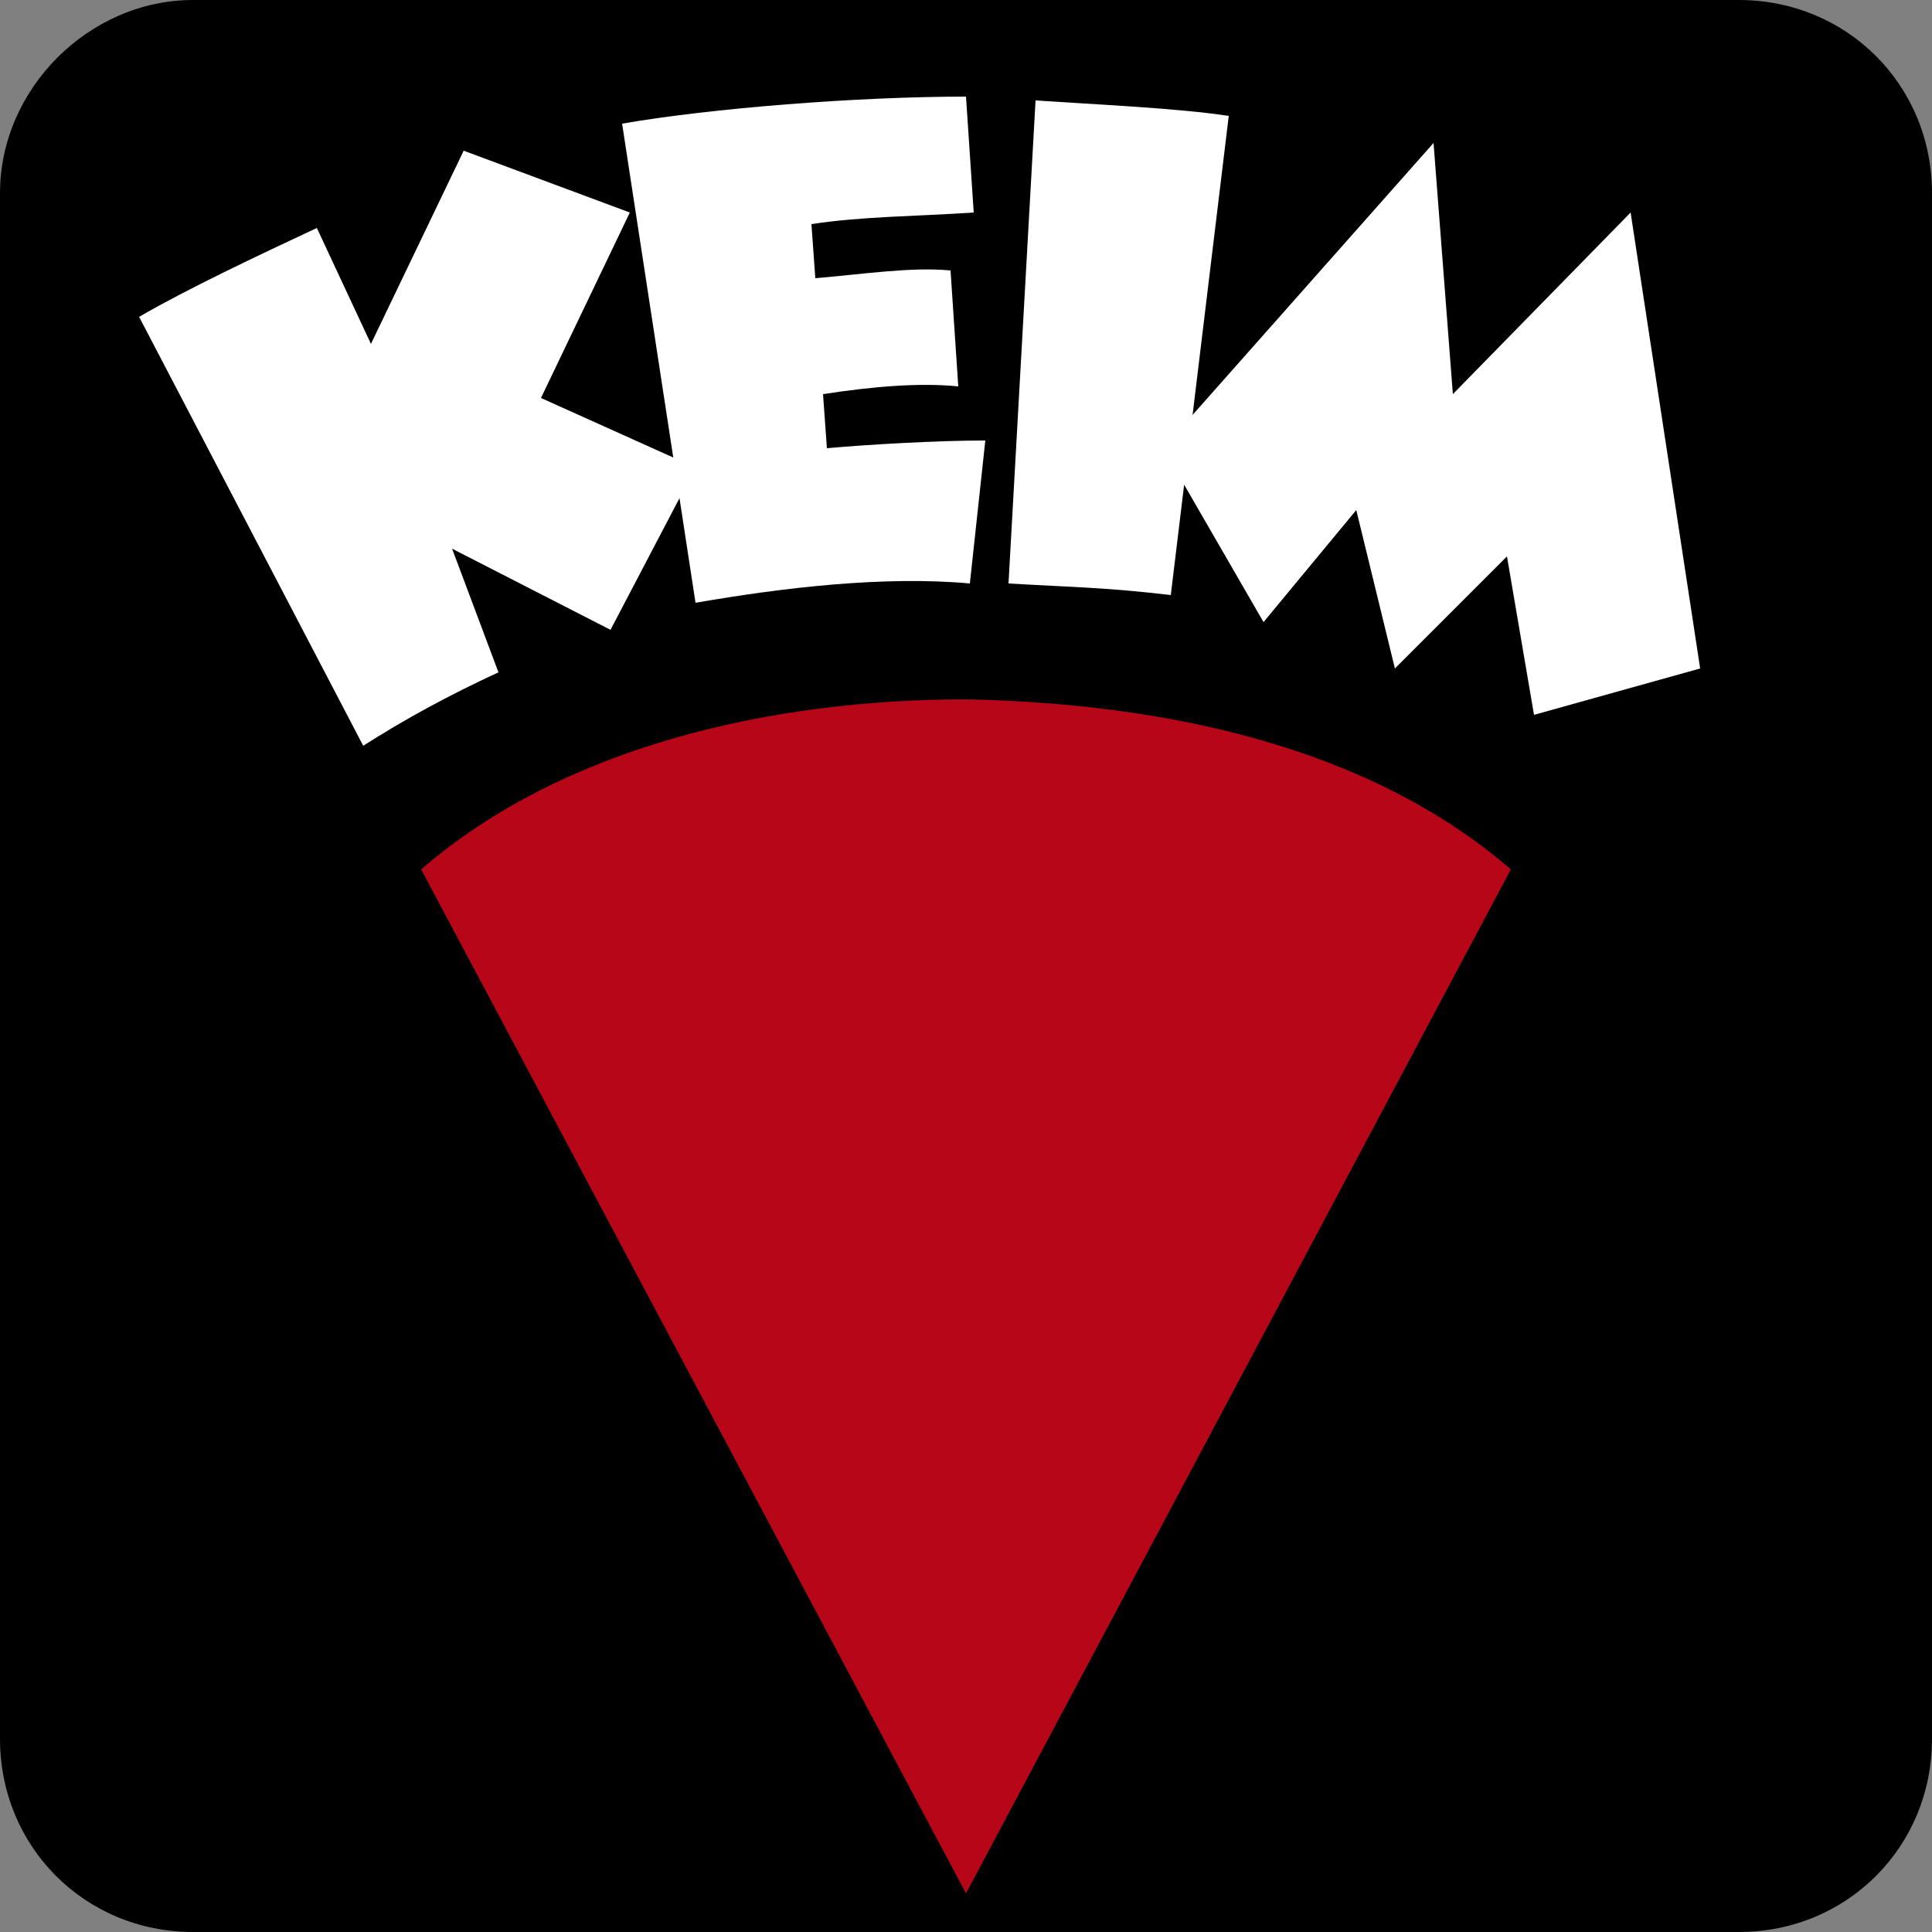 <?xml version="1.0" encoding="utf-8"?>
<!-- Generator: Adobe Illustrator 16.0.0, SVG Export Plug-In . SVG Version: 6.00 Build 0)  -->
<!DOCTYPE svg PUBLIC "-//W3C//DTD SVG 1.1//EN" "http://www.w3.org/Graphics/SVG/1.1/DTD/svg11.dtd">
<svg version="1.1" id="Untitled-Seite_x25_201" xmlns="http://www.w3.org/2000/svg" xmlns:xlink="http://www.w3.org/1999/xlink"
	 x="0px" y="0px" width="50px" height="50px" viewBox="1.2 0.5 50 50" enable-background="new 1.2 0.5 50 50" xml:space="preserve">
<rect x="1.2" y="0.5" width="50" height="50" fill="#808080" stroke="none"/>
<g id="Ebene_x25_201">
	<path d="M6.2,0.5h40c2.8,0,5,2.2,5,5v40c0,2.8-2.2,5-5,5h-40c-2.8,0-5-2.2-5-5v-40C1.2,2.8,3.5,0.5,6.2,0.5L6.2,0.5z"/>
	<path fill="#B70617" d="M26.2,49.5L40.3,23c-3.7-3.2-9-4.3-14.1-4.4c-5,0-10.4,1.2-14.1,4.4L26.2,49.5z"/>
	<path fill="#FFFFFF" d="M14.1,17.9c-1.3,0.6-2.4,1.2-3.5,1.9L4.8,8.7C6,8,7.9,7.1,9.4,6.4l1.4,3l2.4-5l4.3,1.6l-2.3,4.8l4,1.8
		l-2.2,4.2l-4.1-2.1L14.1,17.9z"/>
	<path fill="#FFFFFF" d="M19.2,16.1c2.3-0.4,4.9-0.7,7.1-0.5l0.4-3.7c-1.2,0-3,0.1-4.1,0.2l-0.1-1.4c1.3-0.2,2.5-0.3,3.5-0.2l-0.2-3
		c-1-0.1-2.3,0.1-3.5,0.2l-0.1-1.4c1.3-0.2,2.7-0.2,4.2-0.3L26.2,3c-2.8,0-6.6,0.3-8.9,0.7L19.2,16.1z"/>
	<path fill="#FFFFFF" d="M27.3,15.6L28,3.1c1.5,0.1,3.7,0.2,5,0.4l-1.5,12.4C29.8,15.7,29,15.7,27.3,15.6L27.3,15.6z"/>
	<path fill="#FFFFFF" d="M33.9,16.6l-2.6-4.5l7-7.9l0.5,6.5L43.4,6l1.8,11.8L40.9,19l-0.7-4.1l-2.9,2.9l-1-4.1L33.9,16.6z"/>
</g>
</svg>

